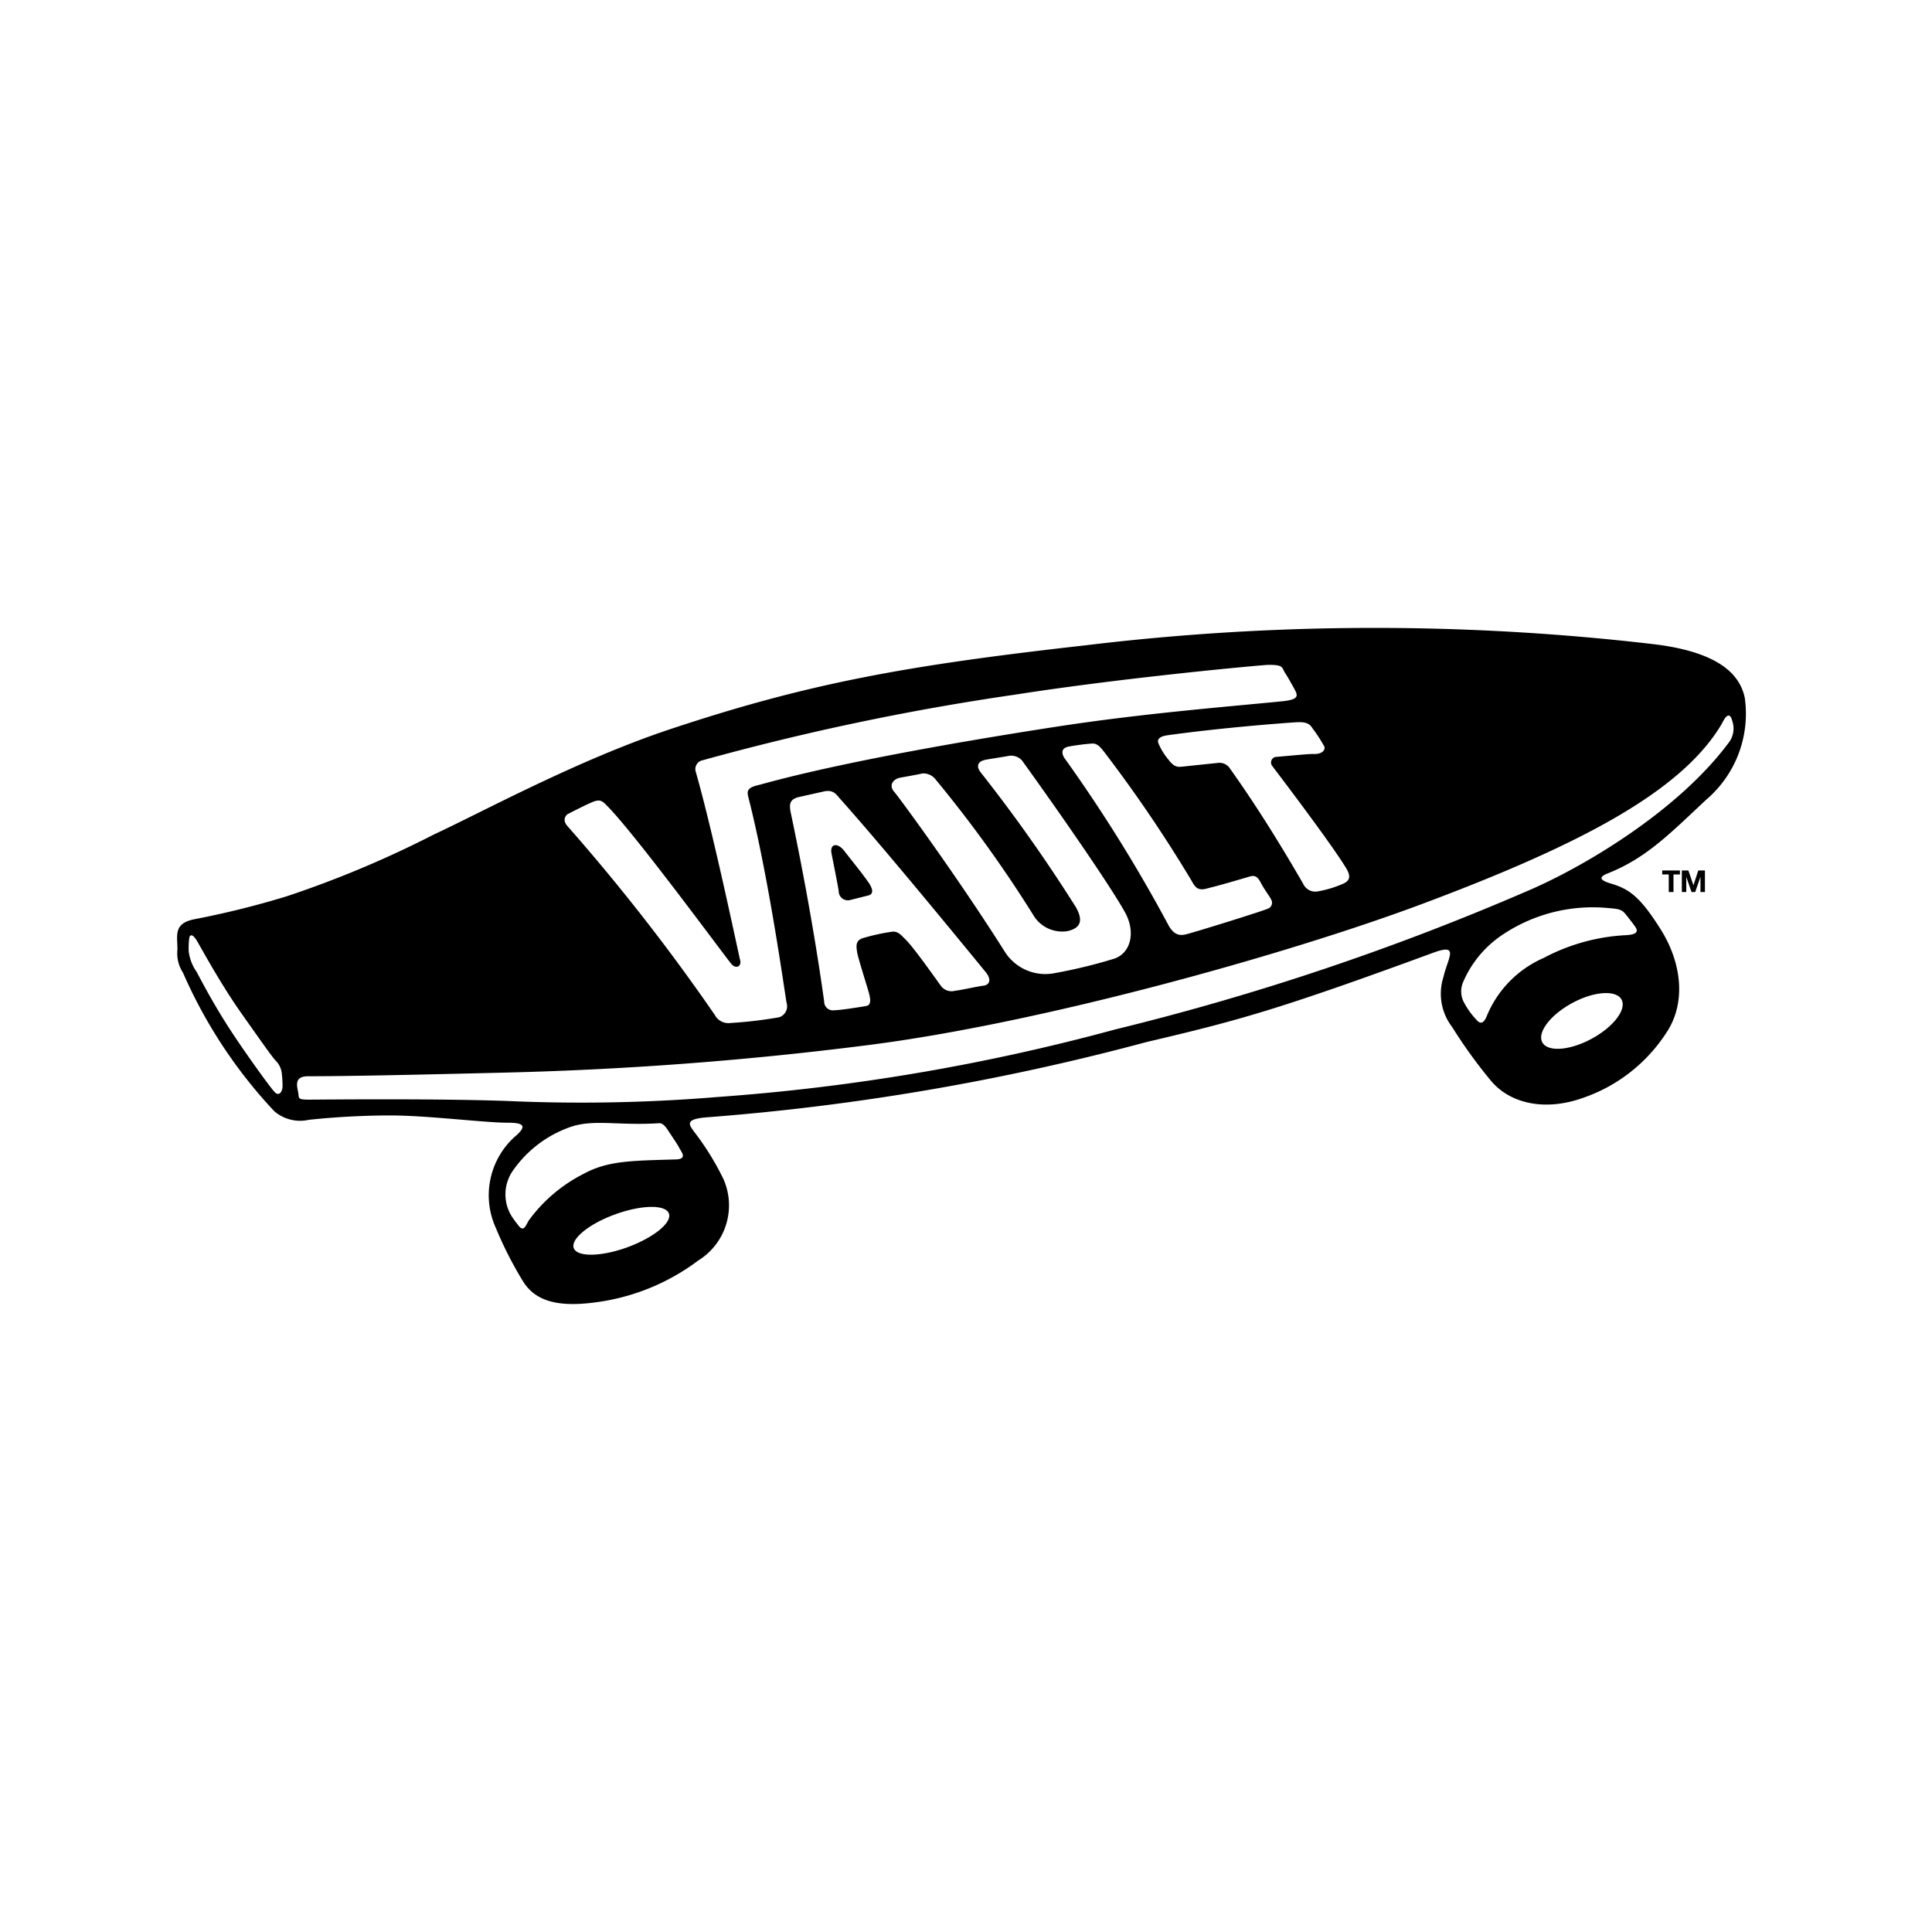 <svg xmlns="http://www.w3.org/2000/svg" width="120" height="120" viewBox="0 0 120 120"><defs><clipPath id="a"><path fill="none" d="M0 0h97.479v41.996H0z"/></clipPath></defs><path fill="transparent" d="M0 0h120v120H0z"/><g clip-path="url(#a)" transform="translate(11 39)"><path d="M42.944 15.811c-.348-.508-.869-1.142-1.512-1.97-.4-.512-.9-.455-.785.166.046.245.418 2.076.446 2.35a.569.569 0 00.659.556c.208-.044.957-.241 1.174-.293.3-.071.347-.331.019-.81"/><path d="M97.365 4.318C96.946 2.352 94.8 1.37 91.62 1a149.44 149.44 0 00-35.283.092C45.176 2.345 39.119 3.464 30.6 6.3c-5.765 1.921-11.771 5.2-14.621 6.517A65.086 65.086 0 016.8 16.673 55.34 55.34 0 011.05 18.1c-1.287.269-1.029.986-1.029 1.88a2.207 2.207 0 00.345 1.437 30.245 30.245 0 005.664 8.597 2.456 2.456 0 002.148.54 49 49 0 015.062-.272c2.32 0 5.839.452 7.3.452 1 0 1.242.2.4.9a4.9 4.9 0 00-1.14 5.641 23.588 23.588 0 001.684 3.307c.7 1.133 1.979 1.644 4.45 1.316a13.5 13.5 0 006.436-2.606 4.028 4.028 0 001.56-5.067 16.881 16.881 0 00-1.83-2.948c-.273-.388-.6-.749.687-.869a149.067 149.067 0 0027.418-4.683c5.671-1.334 8.071-1.97 17.849-5.561 1.631-.594.858.36.6 1.526a3.39 3.39 0 00.541 3.1 30.588 30.588 0 002.343 3.256c1.2 1.509 3.39 1.975 5.706 1.172a10.052 10.052 0 005.231-4.034c1.286-1.882.971-4.391-.318-6.444s-1.964-2.524-3.108-2.863c-.8-.237-.675-.439-.181-.632 2.37-.947 3.786-2.4 6.1-4.568a7.012 7.012 0 002.4-6.357M6.056 28.827c-.3-.315-1.892-2.525-2.836-3.987s-1.629-2.765-2.007-3.474A2.825 2.825 0 01.722 20.1a4.831 4.831 0 01.038-.869c.038-.161.19-.276.49.237s1.478 2.683 2.763 4.5 1.894 2.687 2.12 2.922a1.319 1.319 0 01.377.869 5.925 5.925 0 01.039.716c0 .277-.189.669-.493.353M70.522 6.236a9.632 9.632 0 01.737 1.137c.067.184-.106.476-.657.459-.261-.01-1.152.076-2.4.187a.354.354 0 00-.2.531c2.049 2.7 3.828 5.121 4.541 6.261.31.488.428.855-.156 1.095a6.826 6.826 0 01-1.5.453.832.832 0 01-.952-.481c-1.67-2.889-3.155-5.2-4.532-7.131a.773.773 0 00-.78-.358c-.8.081-2.015.21-2.21.231-.3.031-.518 0-.864-.47a3.908 3.908 0 01-.6-.988c-.1-.28.131-.432.571-.494 3.427-.479 7.357-.767 7.881-.8s.9-.023 1.118.369M42.23 20.1c.051.386.667 2.268.761 2.655s.1.686-.207.734-1.525.253-1.965.259a.542.542 0 01-.629-.548c-.05-.342-.683-5.124-2.064-11.67-.118-.562-.1-.853.44-1.012l1.595-.358c.613-.138.794.2 1.02.457 2.972 3.315 8.784 10.452 9.024 10.74.4.479.269.818-.126.866s-1.33.265-1.769.317a.818.818 0 01-.887-.332c-.224-.3-1.657-2.349-2.167-2.844-.268-.262-.449-.508-.8-.5a12.424 12.424 0 00-1.755.374c-.571.135-.522.48-.47.866m2.294-9.94c-.328-.4-.055-.769.385-.862 0 0 .863-.146 1.381-.261a.953.953 0 01.833.388 78.324 78.324 0 016.144 8.547 2.093 2.093 0 002.008.862c.98-.205.936-.792.557-1.479A97.245 97.245 0 0049.933 9c-.335-.41-.2-.715.283-.809.263-.05 1.04-.172 1.348-.223a.913.913 0 01.923.277c3.026 4.207 5.721 8.174 6.415 9.47.637 1.193.335 2.476-.688 2.828a31.882 31.882 0 01-3.706.9 2.981 2.981 0 01-3.079-1.3c-2.839-4.5-6.436-9.419-6.906-9.988m10.616-2.032c-.234-.336-.231-.682.286-.762a14.134 14.134 0 011.417-.18c.343-.005.529.244.86.68a85.824 85.824 0 015.255 7.753c.2.324.33.743.936.591.961-.239 1.757-.478 2.6-.725.3-.086.545-.181.794.305s.6.915.667 1.09a.391.391 0 01-.2.563c-.308.142-4.039 1.31-5.036 1.582-.411.109-.8.1-1.175-.615a93.93 93.93 0 00-6.4-10.282m-30.917 3.461s1.009-.527 1.534-.751.647-.086.972.243c1.794 1.823 7.287 9.316 7.693 9.794.281.331.644.168.547-.232-.158-.642-1.626-7.725-2.751-11.681a.561.561 0 01.428-.738A156.813 156.813 0 0152.021 4.15c6.8-1.067 15.354-1.843 15.7-1.851 1.027-.027.891.179 1.089.483.17.258.406.682.6 1.034.22.414.259.639-.773.742-3.44.343-8.707.756-14.08 1.587-13.32 2.06-17.874 3.482-18.437 3.613-.719.167-.736.372-.635.768 1.29 5.05 2.278 12.305 2.375 12.777a.714.714 0 01-.465.88 26.158 26.158 0 01-3.018.356.955.955 0 01-.979-.5 125.545 125.545 0 00-9.146-11.721c-.4-.444-.018-.735-.018-.735m3.7 26.9c-1.635.585-3.112.6-3.3.028s.981-1.515 2.616-2.1 3.111-.6 3.3-.027-.984 1.507-2.617 2.1m3.041-5.47c-2.8.081-4.244.081-5.757.912a9.554 9.554 0 00-3.371 2.874c-.191.318-.313.756-.646.318-.153-.2-.188-.237-.38-.513a2.576 2.576 0 010-2.84 7.261 7.261 0 013.71-2.8c1.433-.449 2.905-.041 5.415-.2.228-.014.418.236.568.475s.568.829.683 1.066.536.688-.227.708m56.847-7.471c-1.363.722-2.719.806-3.029.181s.547-1.721 1.905-2.444 2.722-.8 3.033-.177-.546 1.717-1.91 2.44M89 17.411c.648.046.777.134.992.4s.427.541.535.694c.2.271.3.549-.6.583a12.2 12.2 0 00-5.053 1.415 6.718 6.718 0 00-3.483 3.5c-.113.29-.318.781-.688.335a4.859 4.859 0 01-.817-1.162 1.465 1.465 0 01.019-1.24 6.706 6.706 0 012.475-2.915 10.081 10.081 0 016.62-1.61m7.332-10.228c-3.1 4.143-8.754 7.531-12.192 9.04a159.865 159.865 0 01-25.857 8.714 129.387 129.387 0 01-24.723 4.2 102.613 102.613 0 01-13.1.244C15.652 29.22 8.99 29.3 8.214 29.3s-.622-.08-.7-.484-.234-.968.62-.968c2.789 0 7.934-.123 11.962-.22a220.157 220.157 0 0022.92-1.728c10.819-1.388 26.069-5.659 34.393-8.783C87.055 13.5 93.452 10.189 95.948 5.95c.438-.915.6-.342.644-.18a1.45 1.45 0 01-.26 1.413"/><path d="M92.243 15.315v-.247h1.1v.247h-.4v1.09h-.294v-1.09zm1.626-.247l.313.92.3-.92h.414v1.337h-.276v-.948l-.328.948h-.227l-.328-.939v.939h-.275v-1.337z"/></g></svg>
